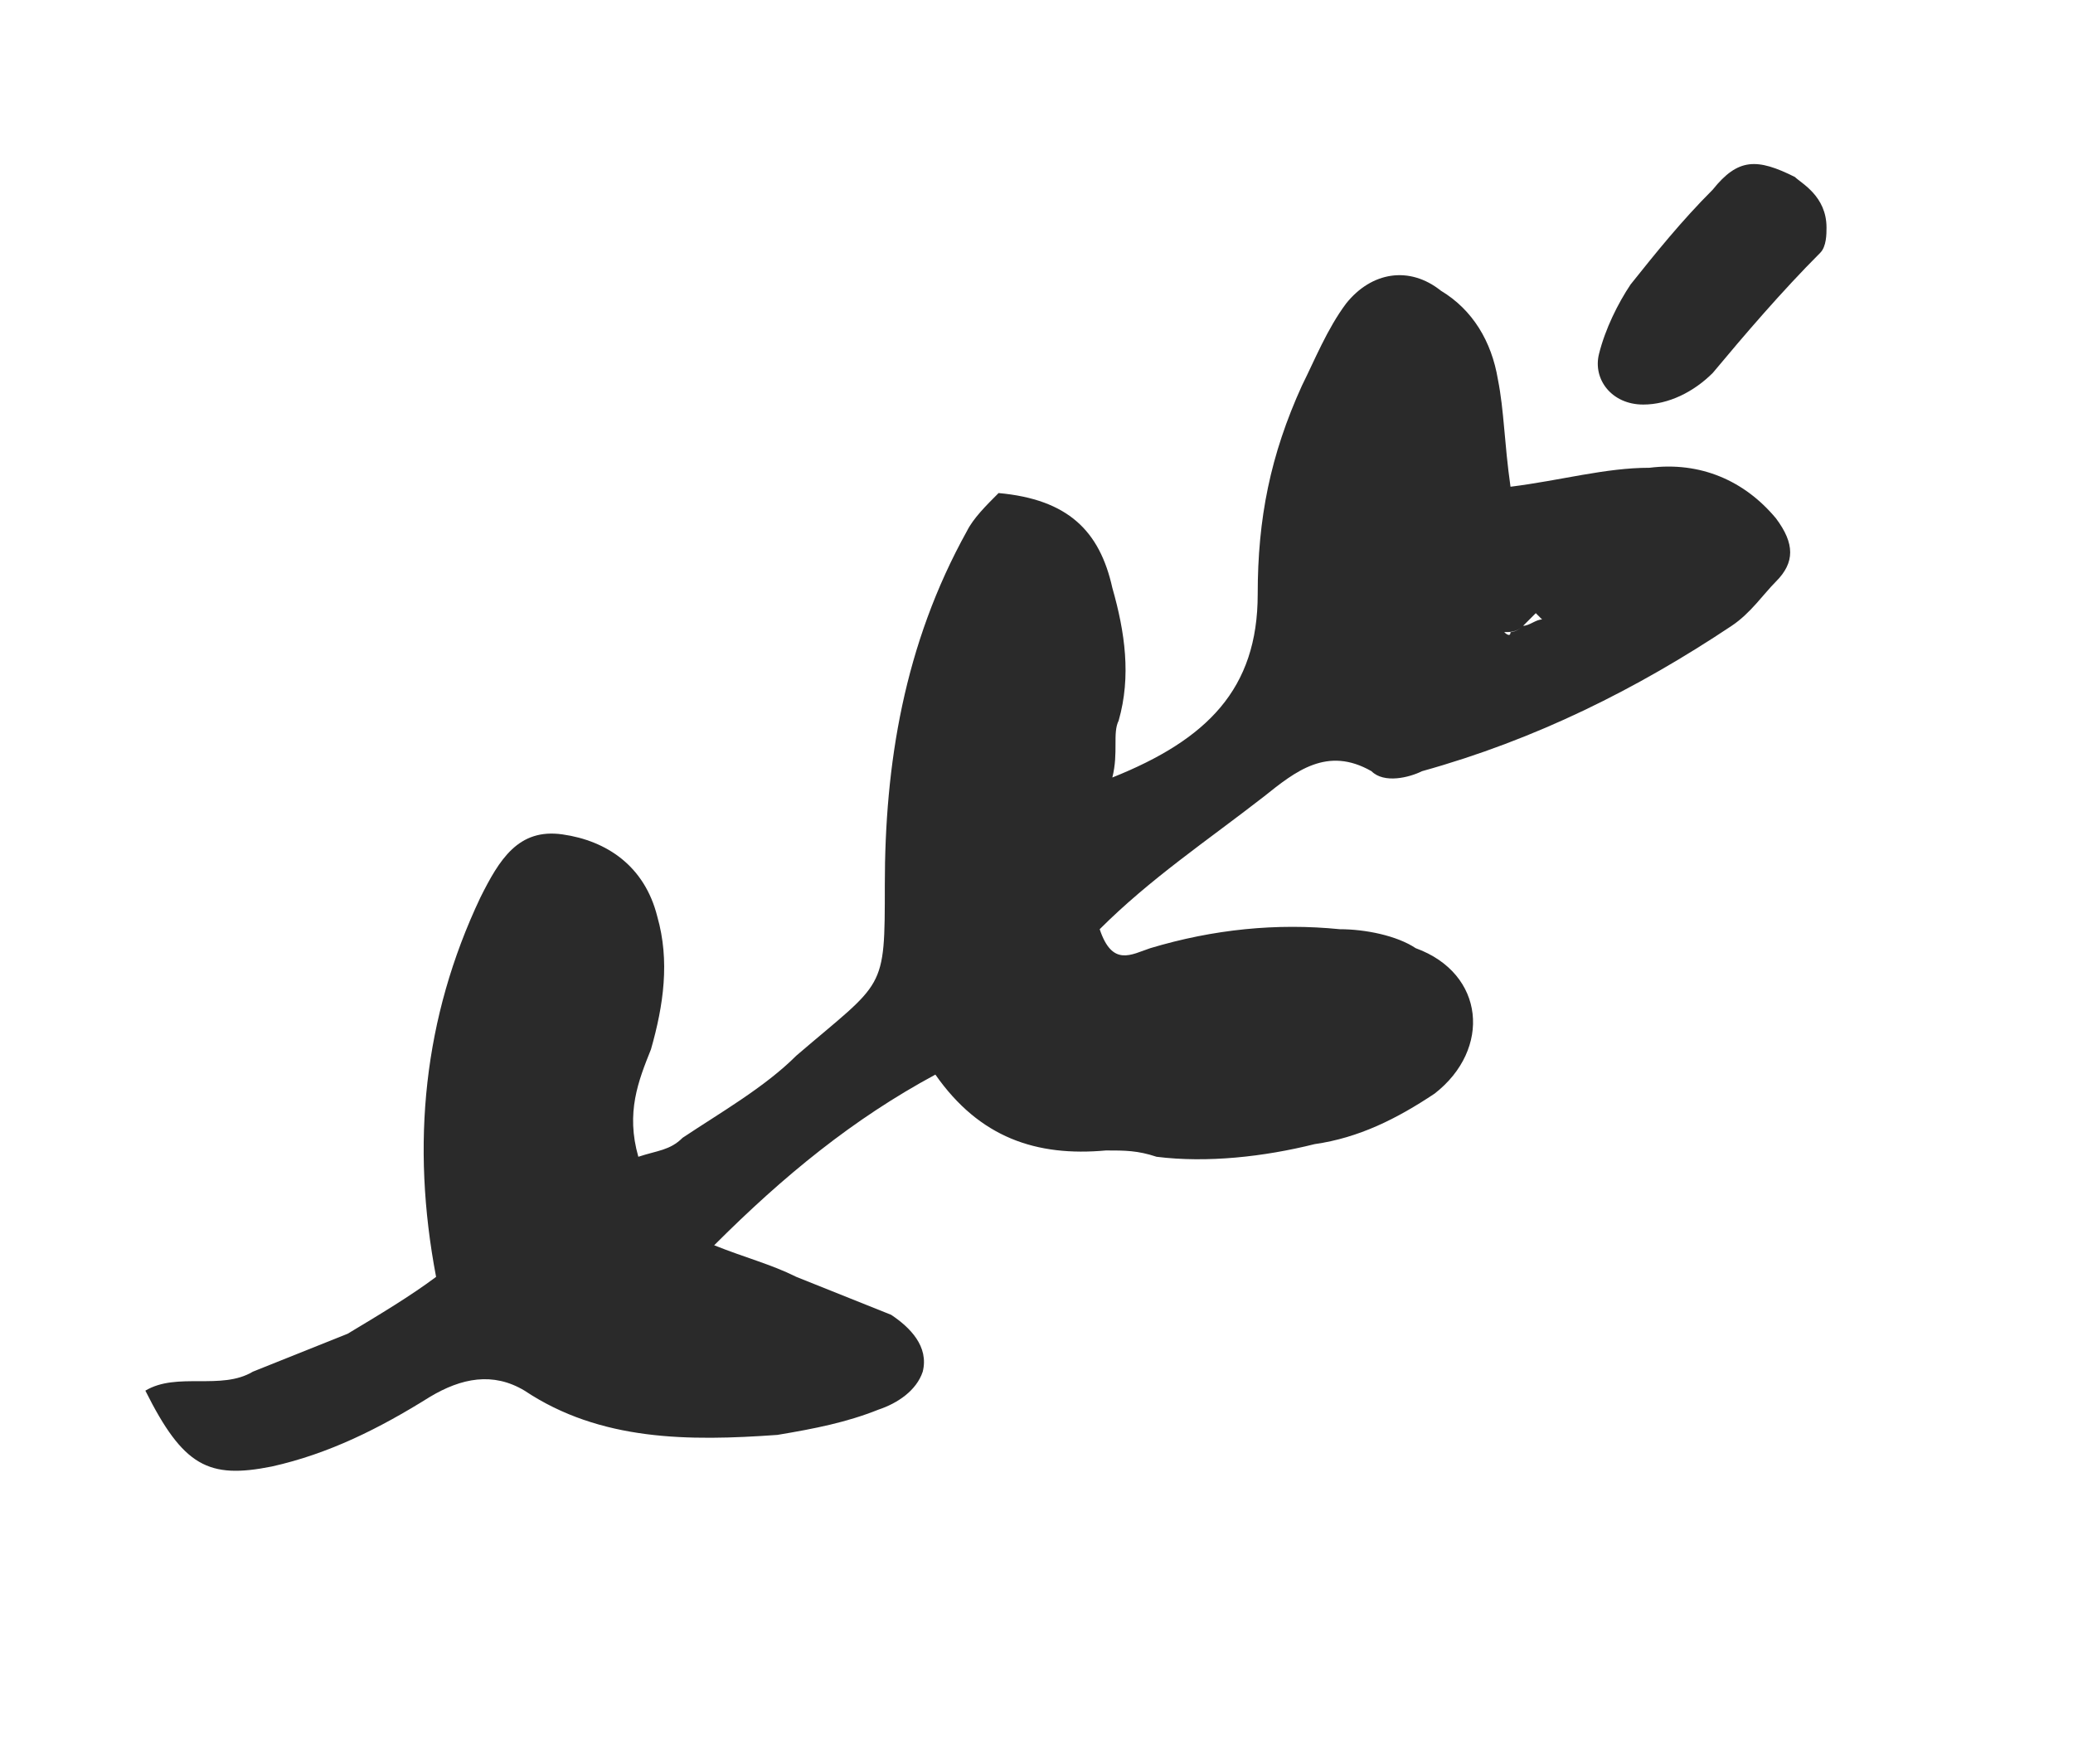<?xml version="1.0" encoding="UTF-8"?> <!-- Generator: Adobe Illustrator 25.4.1, SVG Export Plug-In . SVG Version: 6.00 Build 0) --> <svg xmlns="http://www.w3.org/2000/svg" xmlns:xlink="http://www.w3.org/1999/xlink" id="Layer_1" x="0px" y="0px" viewBox="0 0 32.8 27.9" style="enable-background:new 0 0 32.8 27.9;" xml:space="preserve"> <style type="text/css"> .st0{fill:#2A2A2A;} </style> <g> <path class="st0" d="M23.9,7.7c0.8-0.1,1.5-0.3,2.2-0.3c0.8-0.1,1.5,0.2,2,0.8c0.3,0.4,0.3,0.7,0,1c-0.2,0.2-0.4,0.5-0.7,0.7 c-1.5,1-3.1,1.8-4.9,2.3c-0.2,0.1-0.6,0.2-0.8,0c-0.7-0.4-1.2,0-1.7,0.4c-0.9,0.7-1.8,1.3-2.6,2.1c0.2,0.6,0.5,0.4,0.8,0.3 c1-0.3,2-0.4,3-0.3c0.4,0,0.9,0.1,1.2,0.3c1.1,0.4,1.2,1.6,0.3,2.3c-0.6,0.4-1.2,0.7-1.9,0.8c-0.8,0.2-1.7,0.3-2.5,0.2 c-0.3-0.1-0.5-0.1-0.8-0.1c-1.1,0.1-2-0.2-2.7-1.2c-1.3,0.7-2.4,1.6-3.5,2.7c0.5,0.2,0.9,0.3,1.3,0.5c0.5,0.2,1,0.4,1.5,0.6 c0.3,0.2,0.6,0.5,0.5,0.9c-0.1,0.3-0.4,0.5-0.7,0.6c-0.5,0.2-1,0.3-1.6,0.4c-1.4,0.1-2.8,0.1-4-0.7c-0.5-0.3-1-0.2-1.5,0.1 C6,22.6,5.2,23,4.3,23.2c-1,0.2-1.4,0-2-1.2c0.5-0.3,1.2,0,1.7-0.3c0.5-0.2,1-0.4,1.5-0.6c0.5-0.3,1-0.6,1.4-0.9 c-0.4-2.1-0.2-4.1,0.7-6c0.3-0.6,0.6-1.1,1.3-1c0.7,0.1,1.3,0.5,1.5,1.3c0.2,0.7,0.1,1.4-0.1,2.1c-0.2,0.5-0.4,1-0.2,1.7 c0.3-0.1,0.5-0.1,0.7-0.3c0.6-0.4,1.3-0.8,1.8-1.3C14,15.5,14,15.7,14,14c0-1.9,0.3-3.8,1.3-5.6c0.1-0.2,0.3-0.4,0.5-0.6 c1.1,0.1,1.6,0.6,1.8,1.5c0.2,0.7,0.3,1.4,0.1,2.1c-0.1,0.2,0,0.5-0.1,0.9c1.5-0.6,2.3-1.4,2.3-2.9c0-1.2,0.2-2.2,0.7-3.3 c0.2-0.4,0.4-0.9,0.7-1.3c0.4-0.5,1-0.6,1.5-0.2c0.5,0.3,0.8,0.8,0.9,1.4C23.8,6.5,23.8,7,23.9,7.7z M24.1,9.9 c0.1,0,0.2-0.1,0.3-0.1c0,0-0.1-0.1-0.1-0.1C24.2,9.8,24.1,9.9,24.1,9.9C24,10,23.9,10,23.8,10c0,0,0.1,0.1,0.1,0 C23.9,10,24,10,24.1,9.9z"></path> <path class="st0" d="M28.9,3.6c0,0.1,0,0.3-0.1,0.4c-0.6,0.6-1.2,1.3-1.7,1.9c-0.3,0.3-0.7,0.5-1.1,0.5c-0.5,0-0.8-0.4-0.7-0.8 c0.1-0.4,0.3-0.8,0.5-1.1c0.4-0.5,0.8-1,1.3-1.5c0.4-0.5,0.7-0.5,1.3-0.2C28.5,2.9,28.9,3.1,28.9,3.6z"></path> </g> </svg> 